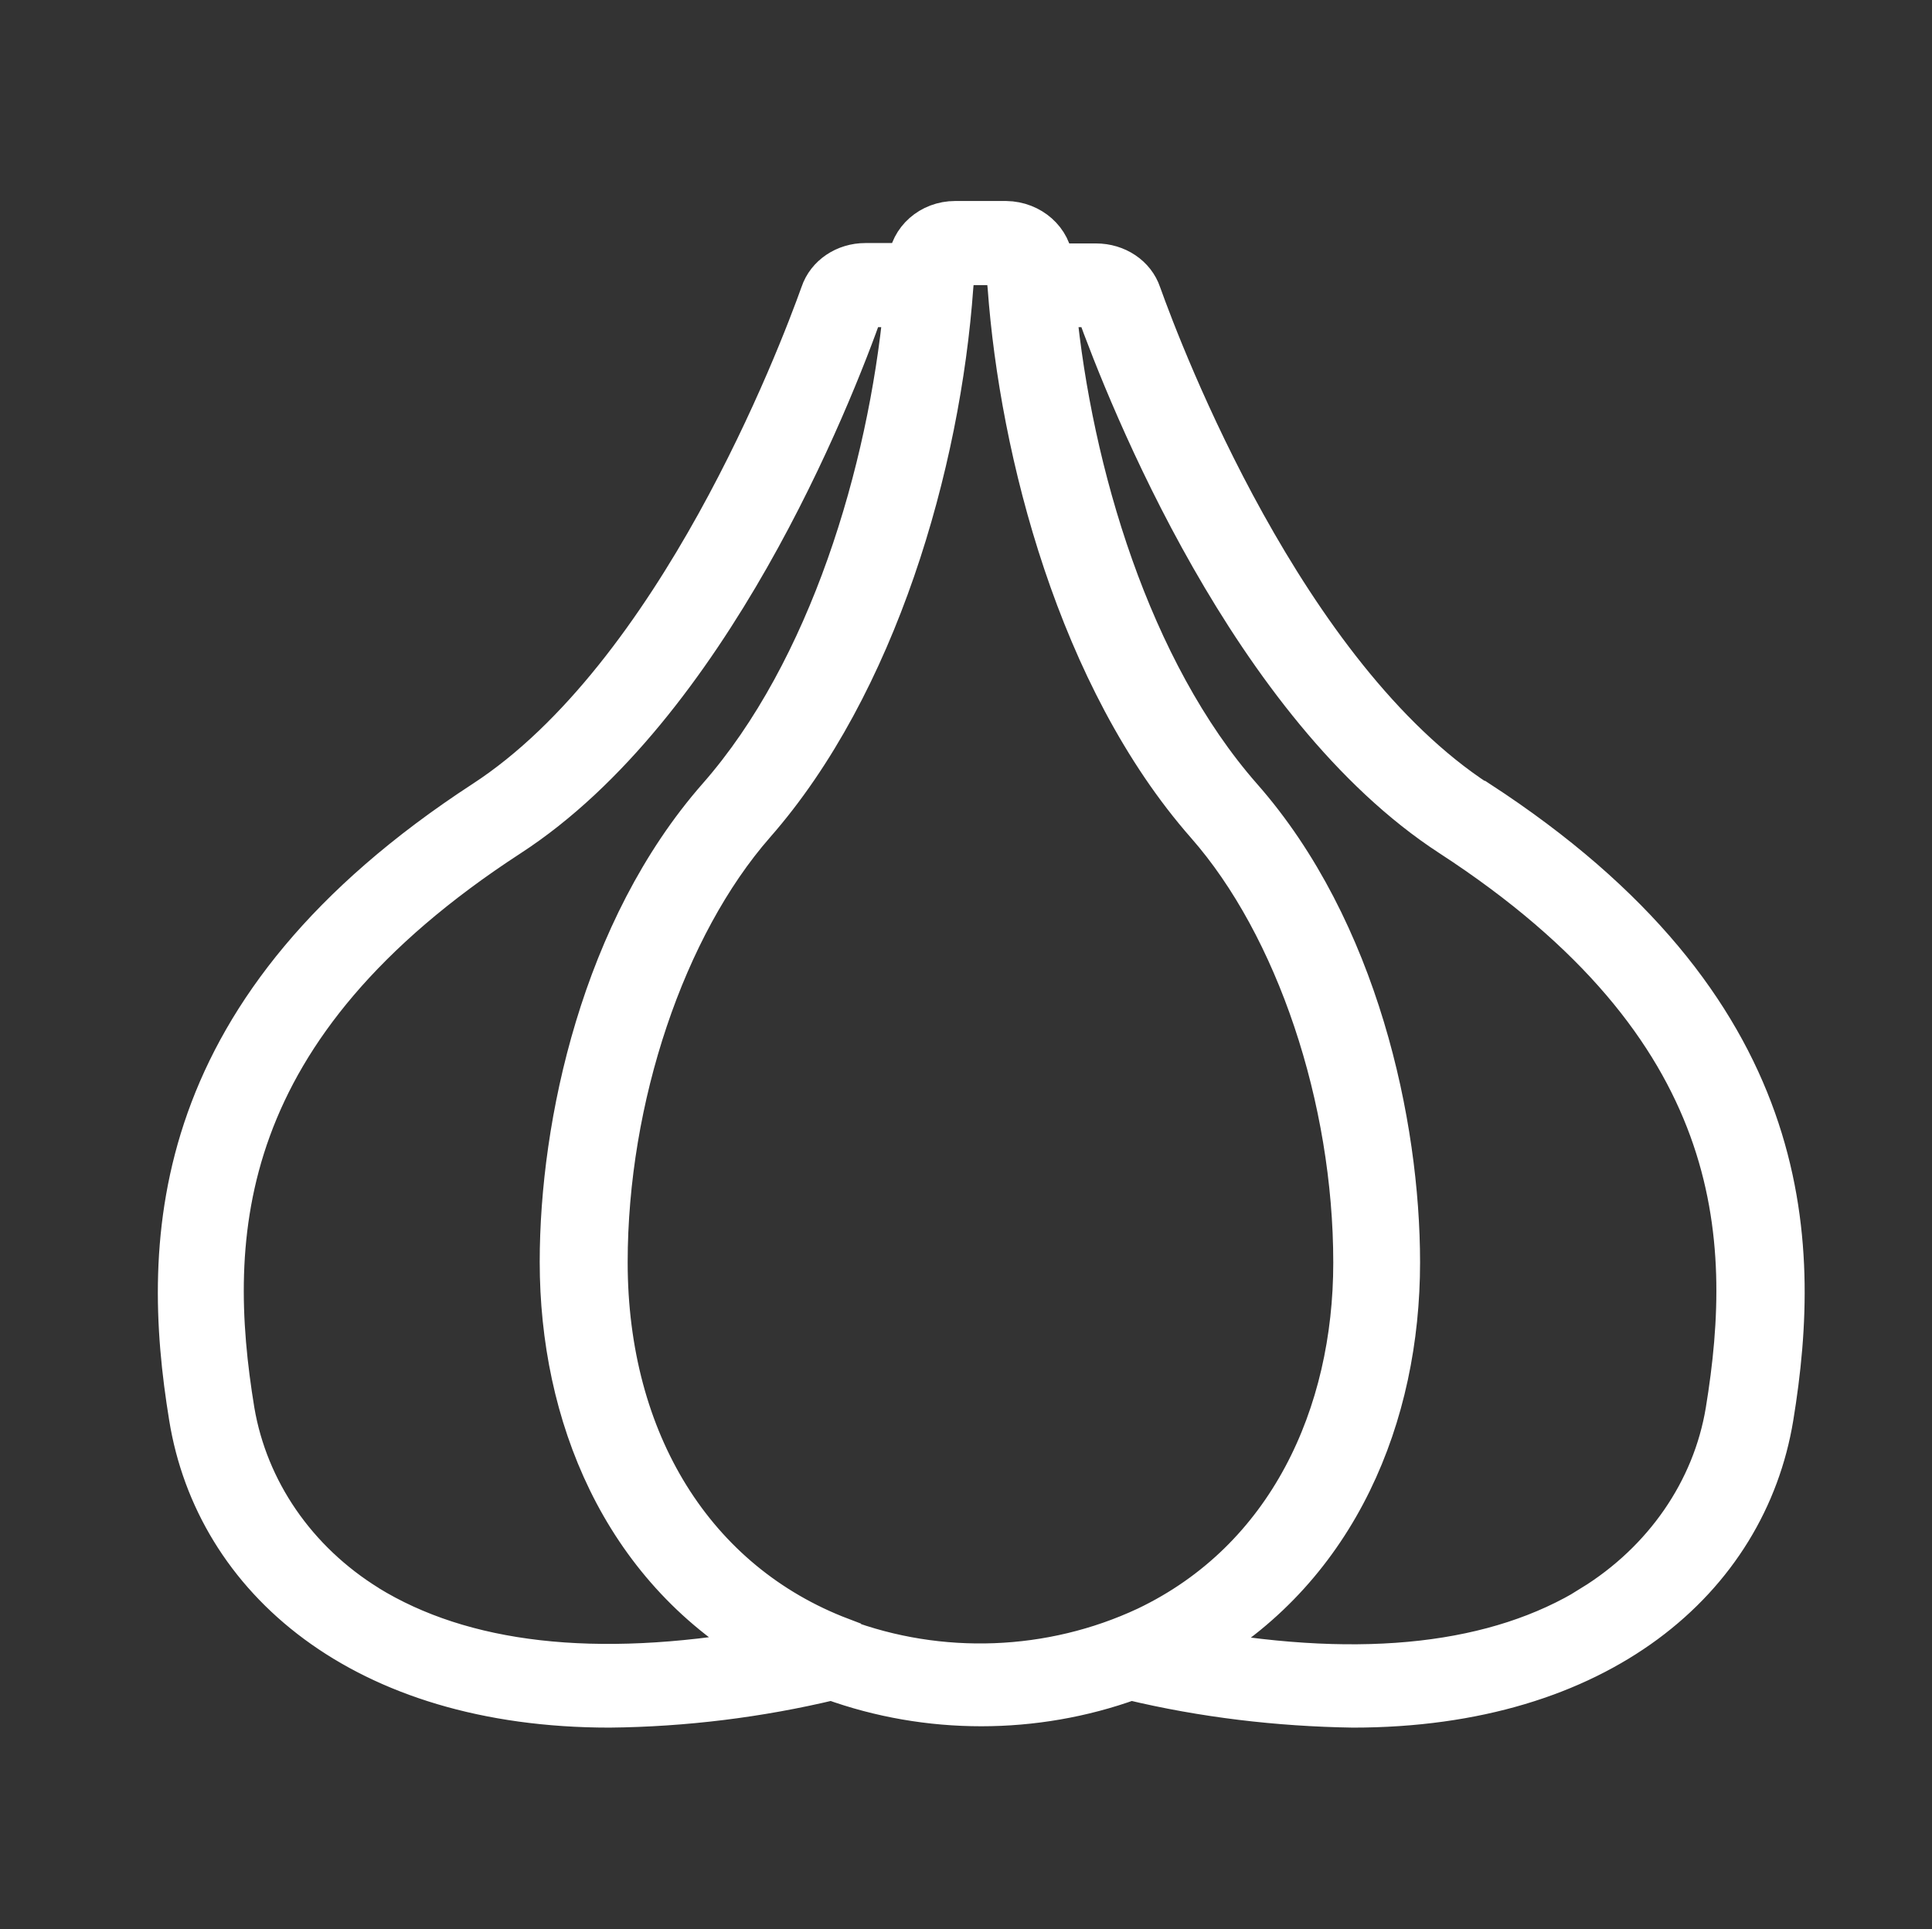 <?xml version="1.0" encoding="UTF-8"?> <svg xmlns="http://www.w3.org/2000/svg" id="Knoflook" viewBox="0 0 50.08 50"><rect x="0" y="0" width="50.08" height="50" fill="#333333" stroke="none"/><path id="Groot" d="M38.33,20.74c-5-3.25-8.15-11.51-8.73-13.13-.16-.48-.64-.8-1.19-.8h-1.09c-.04-.61-.58-1.09-1.24-1.1h-1.32c-.66,0-1.2.48-1.24,1.09h-1.09c-.54,0-1.02.32-1.18.8-.58,1.62-3.73,9.89-8.73,13.14-8.21,5.35-8.4,11.36-7.64,16,.68,4.2,4.49,7.54,10.92,7.54h0c1.94-.02,3.88-.26,5.76-.71,2.49.9,5.26.9,7.75,0,1.88.45,3.82.68,5.76.71,6.41,0,10.23-3.34,10.92-7.54.76-4.64.58-10.65-7.64-16h0ZM9.56,41.59c-1.86-1.15-3.11-2.97-3.46-5.02-.75-4.57-.49-9.92,7.12-14.87,5.19-3.37,8.36-11.36,9.19-13.72h.99c-.41,4.21-1.92,9.37-4.81,12.66-3.02,3.44-4.1,8.49-4.1,12.07,0,3.96,1.59,7.89,5.23,10.03-4.29.75-7.71.36-10.18-1.16h0ZM21.82,42.43c-3.79-1.44-6.05-5.08-6.05-9.71,0-4.25,1.5-8.7,3.81-11.34,3.17-3.61,4.82-9.33,5.15-13.95h0s0,0,0,0c.02-.18.03-.36.02-.54h1.31c0,.18.02.37.04.55.31,4.26,1.82,10.16,5.15,13.95,2.32,2.64,3.81,7.09,3.81,11.34,0,3.92-1.69,7.67-5.36,9.42h0c-2.46,1.15-5.33,1.26-7.88.3h0ZM41.26,41.59c-2.46,1.52-5.88,1.91-10.18,1.16,3.63-2.13,5.23-6.05,5.23-10.03,0-3.58-1.08-8.64-4.1-12.07-2.89-3.29-4.4-8.44-4.81-12.67h.98c.85,2.36,4.02,10.35,9.21,13.72,7.61,4.95,7.87,10.3,7.12,14.87h0c-.34,2.05-1.6,3.87-3.46,5.02h0Z" style="fill: #fff; stroke: #fff; stroke-miterlimit: 10;"></path></svg> 